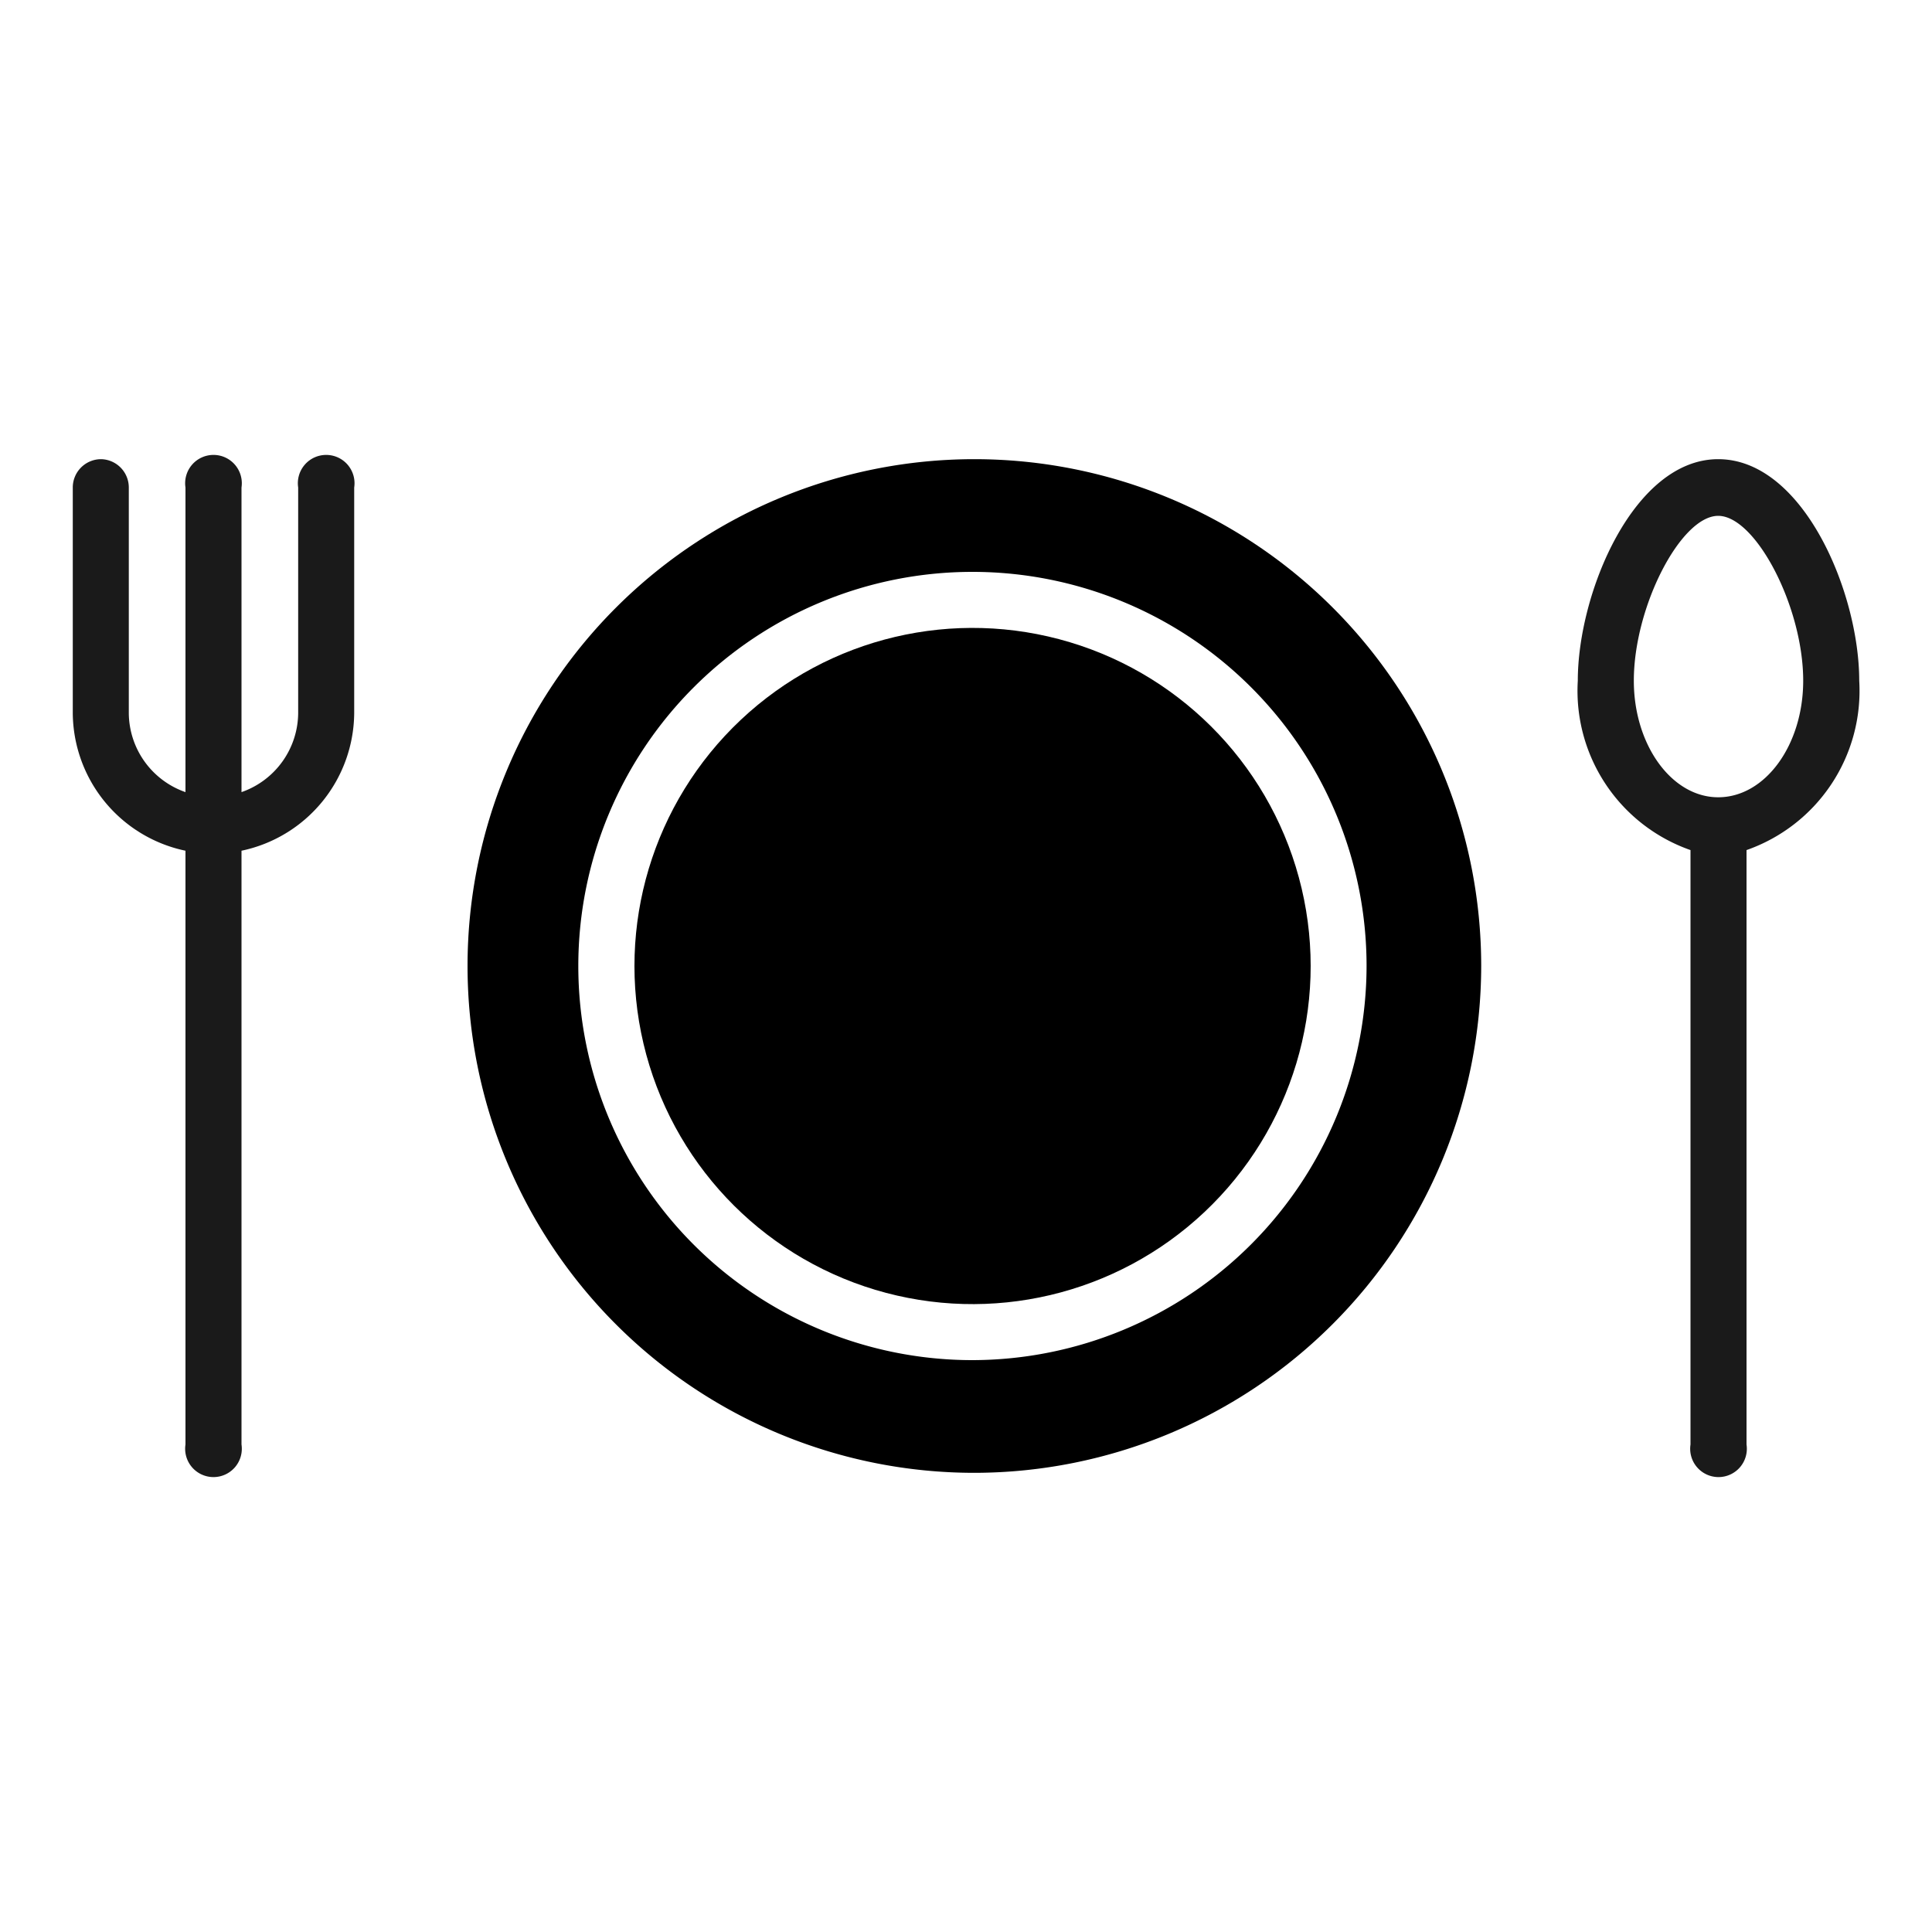 <svg id="Calque_1" data-name="Calque 1" xmlns="http://www.w3.org/2000/svg" viewBox="0 0 30 30"><defs><style>.cls-1{fill:#1a1a1a;}</style></defs><title>icone formules 30px de large</title><path class="cls-1" d="M5.5,7.57a.44.44,0,1,0-.87,0v3.5a1.31,1.31,0,0,1-.88,1.23V7.57a.44.44,0,1,0-.87,0V12.3A1.31,1.31,0,0,1,2,11.07V7.57a.44.44,0,0,0-.43-.44.44.44,0,0,0-.44.44v3.5a2.2,2.2,0,0,0,1.75,2.14v9.22a.44.44,0,1,0,.87,0V13.21A2.2,2.2,0,0,0,5.5,11.07Z"/><path class="cls-1" d="M26.68,7.13c-1.31,0-2.18,2.07-2.18,3.44a2.62,2.62,0,0,0,1.75,2.63v9.23a.44.44,0,1,0,.87,0V13.2a2.62,2.62,0,0,0,1.75-2.63C28.87,9.2,28,7.13,26.68,7.13Zm0,5.25c-.72,0-1.31-.81-1.31-1.81,0-1.15.73-2.56,1.31-2.56S28,9.42,28,10.57C28,11.57,27.41,12.38,26.68,12.38Z"/><circle cx="15.1" cy="15" r="5.25" transform="translate(-3.04 3.87) rotate(-13.28)"/><path d="M23,15a7.87,7.87,0,1,0-7.87,7.87A7.88,7.88,0,0,0,23,15ZM15.1,21.12A6.12,6.12,0,1,1,21.22,15,6.13,6.13,0,0,1,15.1,21.12Z"/></svg>